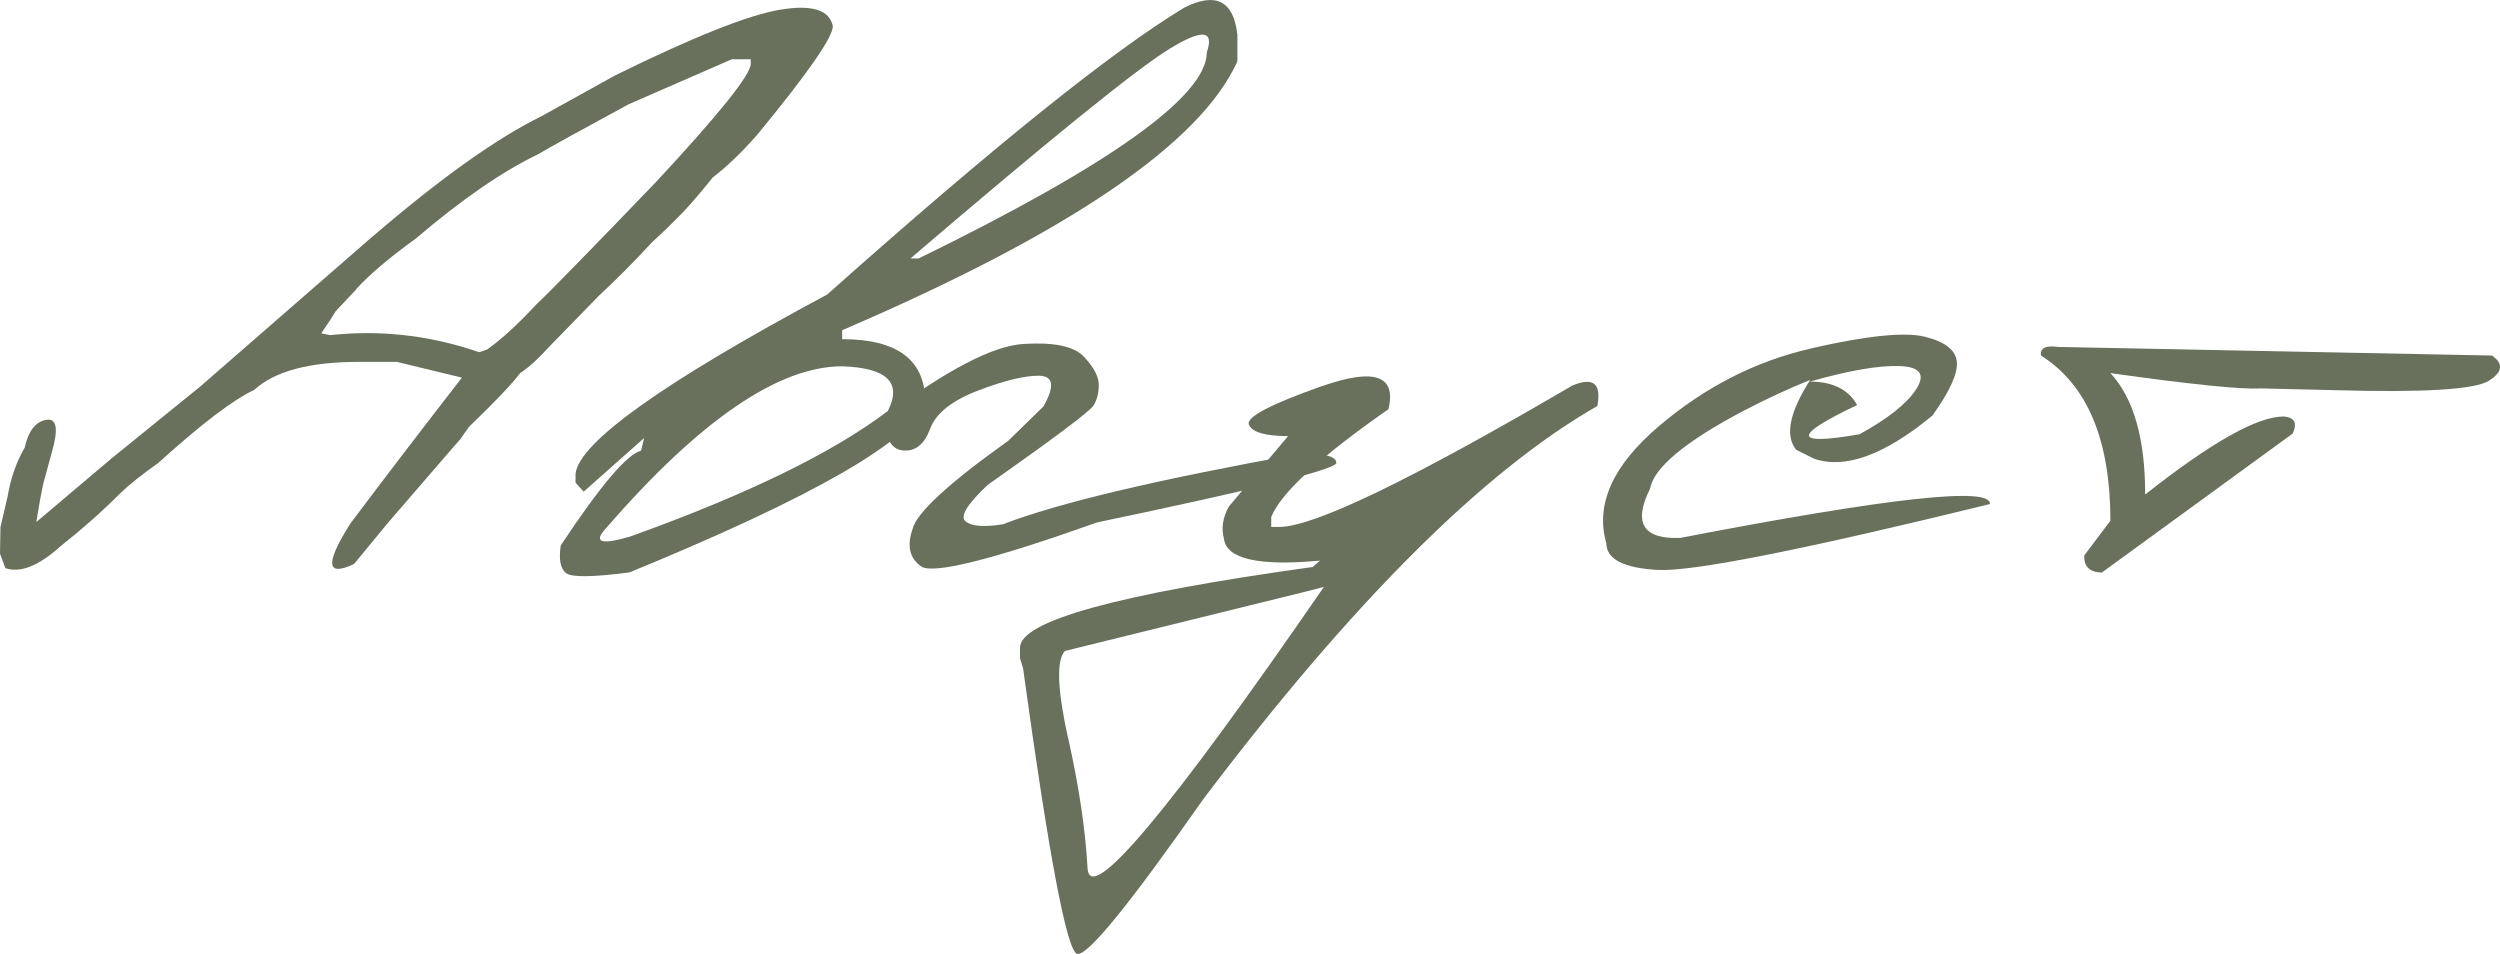 <?xml version="1.0" encoding="UTF-8"?> <svg xmlns="http://www.w3.org/2000/svg" id="_Слой_1" data-name="Слой 1" viewBox="0 0 209.19 79.83"><defs><style> .cls-1 { fill: #69705c; } </style></defs><path class="cls-1" d="M31.11,19.85c5.71-4.91,10.44-8.28,14.19-10.12l6.19-3.43c6.54-3.22,11.14-5.05,13.8-5.49s4.12,.02,4.4,1.38c0,.93-2.11,3.96-6.34,9.1-1.33,1.51-2.57,2.69-3.7,3.55-1.36,1.69-2.37,2.83-3.02,3.44-.48,.5-1.17,1.17-2.08,2-1.46,1.58-2.93,3.07-4.42,4.45l-4.23,4.34c-.83,.93-1.62,1.65-2.38,2.15-.65,.88-2.08,2.38-4.27,4.49l-.75,1.06-.53,.6-5.51,6.38-2.83,3.44c-2.34,1.11-2.44-.03-.3-3.4,2.97-3.95,6.08-8.02,9.32-12.19l-5.44-1.32h-3.17c-4.15,0-7.07,.78-8.76,2.34-1.74,.81-4.42,2.84-8.04,6.12-1.36,.96-2.4,1.79-3.13,2.49-1.59,1.59-3.25,3.06-4.98,4.42-1.86,1.69-3.42,2.32-4.68,1.89l-.45-1.21,.04-2.23,.6-2.57c.25-1.51,.73-2.87,1.43-4.08,.3-1.38,.9-2.16,1.79-2.32,.89-.16,1.05,.75,.47,2.74l-.72,2.64-.26,1.32-.23,1.36-.08,.49,6.34-5.36,7.4-6,14.31-12.46Zm-1.28,4.34l-1.74,1.85-.42,.68-.79,1.17,.72,.15,.94-.08c3.9-.3,7.75,.2,11.55,1.51l.68-.23c1.23-.88,2.59-2.13,4.08-3.74,.98-.91,4.33-4.33,10.04-10.27,5.29-5.69,7.93-8.98,7.93-9.89v-.38h-1.59l-8.64,3.77c-3.9,2.11-6.43,3.51-7.59,4.19-2.94,1.41-6.36,3.76-10.23,7.06-2.17,1.56-3.81,2.96-4.95,4.19Z"></path><path class="cls-1" d="M99.09,.64c2.64-1.33,4.13-.58,4.45,2.26v2.23c-3.07,6.85-14.09,14.35-33.07,22.5v.75c4.63,0,6.95,1.75,6.95,5.25-1.03,3.17-9.29,7.93-24.76,14.27-3.1,.4-4.87,.42-5.32,.04-.45-.38-.59-1.14-.42-2.3,3.3-4.98,5.54-7.63,6.72-7.93l.26-1.06-5.06,4.49-.68-.75v-.76c.33-2.64,7.35-7.64,21.06-14.99C83,12.37,92.95,4.36,99.09,.64ZM52.66,44.92c9.81-3.52,17.03-7.03,21.63-10.53,1.21-2.37-.06-3.61-3.81-3.74-5.34,0-11.92,4.51-19.74,13.51-1.13,1.21-.49,1.46,1.93,.75Zm23.52-23.29h.68c16.08-7.85,24.12-13.6,24.12-17.25,.65-1.89-.41-1.97-3.19-.25-2.78,1.72-9.99,7.56-21.61,17.5Z"></path><path class="cls-1" d="M85.63,28.78c2.55-.16,4.24,.19,5.06,1.06,.82,.87,1.23,1.64,1.25,2.32,.01,.68-.13,1.26-.43,1.76-.3,.49-3.26,2.71-8.87,6.66-1.71,1.61-2.33,2.62-1.85,3.04,.48,.42,1.52,.5,3.13,.25,4.63-1.79,12.97-3.76,25.03-5.93,1.91,0,2.87,.26,2.87,.79s-6.67,2.19-20.01,4.98c-8.86,3.15-13.77,4.37-14.74,3.68-.97-.69-1.2-1.74-.7-3.15,.33-1.33,2.99-3.79,8-7.36l2.94-2.87c.96-1.69,.84-2.54-.34-2.57-1.18-.02-2.88,.38-5.1,1.23-2.21,.84-3.56,1.91-4.04,3.21-.48,1.3-1.23,1.9-2.26,1.81-1.03-.09-1.54-1.05-1.51-2.89,5.16-3.85,9.02-5.86,11.57-6.02Z"></path><path class="cls-1" d="M110.63,32.31c4.38-1.54,6.23-.89,5.55,1.93-5.71,3.98-8.98,6.98-9.81,9.02v.83h.68c2.87,0,11.04-3.94,24.5-11.82,1.76-.75,2.47-.19,2.11,1.7-9.51,5.44-20.51,16.41-32.99,32.92-6.17,8.81-9.68,13.12-10.53,12.93-.86-.19-2.37-8.15-4.53-23.88l-.26-.87v-.87c0-2.24,8.17-4.49,24.5-6.76l.6-.53c-5.16,.48-7.84-.14-8.04-1.85-.23-.88-.09-1.77,.42-2.68l4.95-5.89c-1.89,0-2.98-.31-3.27-.94-.29-.63,1.76-1.71,6.13-3.25Zm-21.25,29.45c.91,4.08,1.45,7.71,1.62,10.89,.18,3.18,6.77-4.66,19.78-23.54l-1.47,.38-20.2,4.98c-.73,.78-.64,3.21,.26,7.29Z"></path><path class="cls-1" d="M151.59,29.14c4.66-1.06,7.82-1.38,9.49-.96,1.67,.42,2.56,1.11,2.66,2.08,.1,.97-.58,2.47-2.04,4.51-4,3.3-7.3,4.5-9.89,3.62l-1.51-.75c-.96-1.18-.57-3.13,1.17-5.85-1.76,.71-3.61,1.56-5.55,2.57-4.91,2.59-7.53,4.77-7.85,6.53-1.43,2.87-.59,4.24,2.53,4.12,17.47-3.37,26.1-4.32,25.9-2.83-15.63,3.83-24.88,5.66-27.75,5.51-2.87-.15-4.32-.89-4.34-2.23-.93-3.25,.53-6.51,4.4-9.8,3.86-3.28,8.12-5.46,12.78-6.51Zm-.15,2.79c1.91,0,3.23,.66,3.96,1.96-5.44,2.59-5.37,3.41,.19,2.45,2.39-1.31,3.98-2.57,4.76-3.79,.78-1.22,.31-1.86-1.42-1.92-1.72-.06-4.22,.37-7.49,1.3Z"></path><path class="cls-1" d="M172.2,29.03l36.32,.72c.98,.68,.89,1.38-.26,2.11-1.16,.73-5.42,1-12.8,.79l-6.3-.15c-1.61,.1-5.8-.33-12.57-1.28,1.94,2.09,2.91,5.47,2.91,10.16,5.51-4.35,9.37-6.53,11.59-6.53,.91,.08,1.16,.55,.75,1.43l-15.97,11.63c-1.01-.02-1.5-.5-1.47-1.43l2.19-2.91c0-6.77-1.94-11.38-5.81-13.82-.08-.63,.4-.87,1.43-.72Z"></path></svg> 